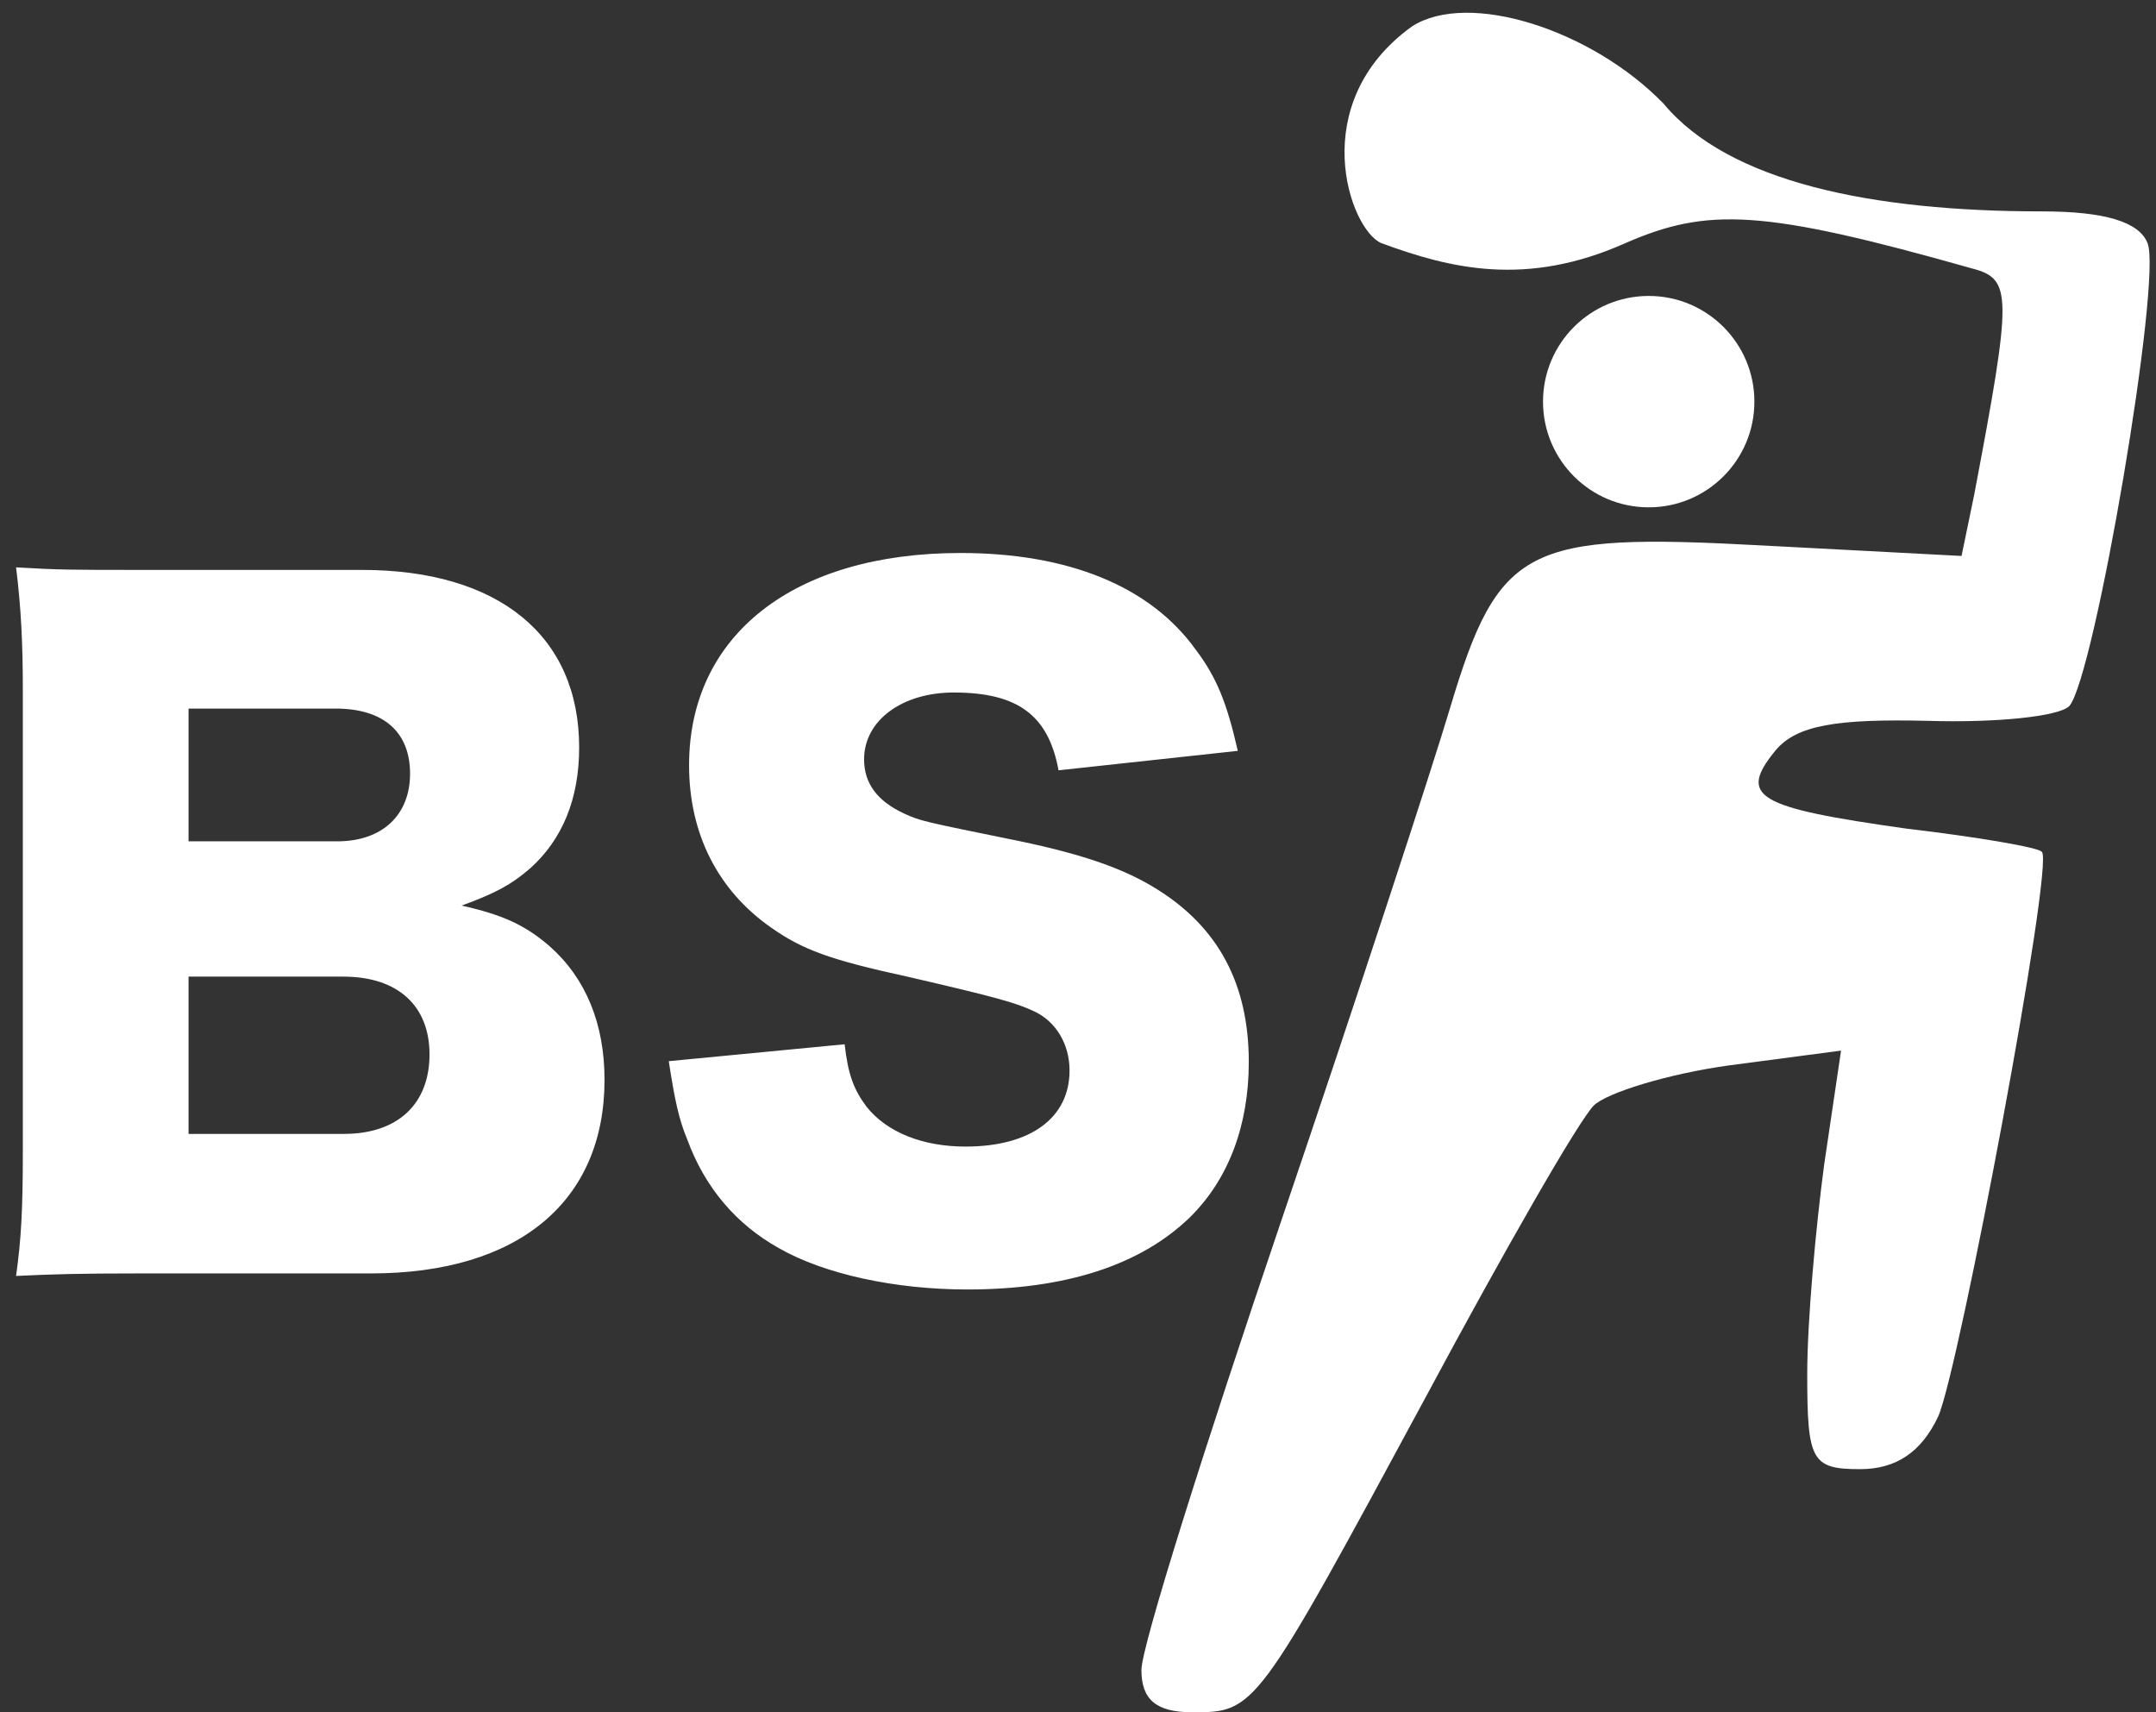 <?xml version="1.0" encoding="UTF-8"?>
<svg width="102px" height="81px" viewBox="0 0 102 81" version="1.1" xmlns="http://www.w3.org/2000/svg" xmlns:xlink="http://www.w3.org/1999/xlink">
    <rect x="0" y="0" width="102" height="81" fill="#333333" stroke="none"/>
    <!-- Generator: Sketch 50.2 (55047) - http://www.bohemiancoding.com/sketch -->
    <title>Group</title>
    <desc>Created with Sketch.</desc>
    <defs></defs>
    <g id="Page-1" stroke="none" stroke-width="1" fill="none" fill-rule="evenodd">
        <g id="Group" fill="#FFFFFF">
            <g id="Man" transform="translate(77.6, 40.5) scale(-1, 1) rotate(-180) translate(-77.6, -40.5) translate(53.1, 0)">
                <path d="M25.6,76.1 C28.7,72.37 35.5,71 43.5,71 C46.5,71 48.1,70.5 48.5,69.5 C49.2,67.8 46,49 44.8,47.6 C44.3,47.1 41.3,46.8 38.1,46.9 C33.8,47 31.9,46.7 30.9,45.5 C29.1,43.3 30,42.8 37.1,41.8 C40.5,41.4 43.4,40.9 43.5,40.7 C44.1,40.2 39.6,16.3 38.6,14 C37.8,12.3 36.6,11.5 34.9,11.5 C32.6,11.5 32.4,11.9 32.4,16 C32.4,18.5 32.8,22.9 33.2,25.9 L34,31.3 L28.7,30.6 C25.8,30.2 22.9,29.3 22.3,28.7 C21.6,28 18.1,21.9 14.4,15 C6.3,-2.84217094e-14 6.3,-2.84217094e-14 3.3,-2.84217094e-14 C1.6,-2.84217094e-14 0.9,0.6 0.9,2 C0.9,3.1 3.9,12.6 7.5,23.2 C11.1,33.8 14.7,44.8 15.5,47.5 C17.8,55.2 19.1,55.8 30.2,55.2 L39.7,54.7 L40.3,57.6 C42.1,67.1 42.1,67.8 40.2,68.3 C30.3,71.1 27.7,71.2 23.8,69.5 C19.1,67.4 15.5,68.3 12.247,69.5 C10.753,70.14 8.639,76.1 13.7,79.751 C16.373,81.466 22.2,79.6 25.6,76.1 Z" id="Shape" fill-rule="nonzero"></path>
                <circle id="Head" cx="24.9" cy="62" r="5"></circle>
            </g>
            <path d="M17.56,60.24 L6.68,60.24 C3.64,60.24 2.48,60.28 0.76,60.36 C1,58.64 1.08,57.28 1.08,54.48 L1.08,32.6 C1.08,30.48 1,28.76 0.76,26.84 C2.8,26.96 3.36,26.96 6.64,26.96 L17.12,26.96 C23.6,26.96 27.4,30.08 27.4,35.36 C27.4,37.8 26.6,39.72 25.08,41.08 C24.2,41.84 23.48,42.24 21.84,42.84 C23.8,43.28 24.84,43.76 26,44.76 C27.72,46.28 28.6,48.44 28.6,51.08 C28.6,56.84 24.52,60.24 17.56,60.24 Z M8.92,39.8 L15.96,39.8 C18.08,39.8 19.4,38.56 19.4,36.6 C19.4,34.64 18.16,33.52 15.88,33.52 L8.92,33.52 L8.92,39.8 Z M8.92,46.2 L8.92,53.64 L16.28,53.64 C18.8,53.64 20.32,52.24 20.32,49.88 C20.32,47.56 18.8,46.2 16.24,46.2 L8.92,46.2 Z M31.64,50.2 L39.96,49.4 C40.12,50.84 40.4,51.56 41,52.36 C41.96,53.56 43.64,54.24 45.68,54.24 C48.76,54.24 50.6,52.88 50.6,50.64 C50.6,49.4 49.96,48.32 48.92,47.84 C48.08,47.44 47.08,47.16 42.92,46.2 C39.24,45.4 37.96,44.92 36.48,43.88 C33.96,42.12 32.6,39.44 32.6,36.2 C32.6,30.04 37.56,26.16 45.44,26.16 C50.52,26.16 54.4,27.72 56.56,30.72 C57.56,32.04 58.04,33.24 58.56,35.52 L50.08,36.44 C49.6,33.84 48.16,32.76 45.12,32.76 C42.68,32.76 40.88,34.08 40.88,35.92 C40.88,37.04 41.48,37.88 42.76,38.48 C43.56,38.84 43.56,38.84 48.28,39.8 C51.32,40.44 53.24,41.12 54.76,42.08 C57.64,43.88 59.08,46.56 59.08,50.24 C59.08,53.24 58.12,55.8 56.28,57.6 C53.96,59.84 50.44,61 45.76,61 C42.36,61 39,60.28 36.84,59.04 C34.84,57.92 33.36,56.2 32.52,53.92 C32.12,52.96 31.92,52.04 31.64,50.2 Z" id="BS"></path>
        </g>
    </g>
</svg>